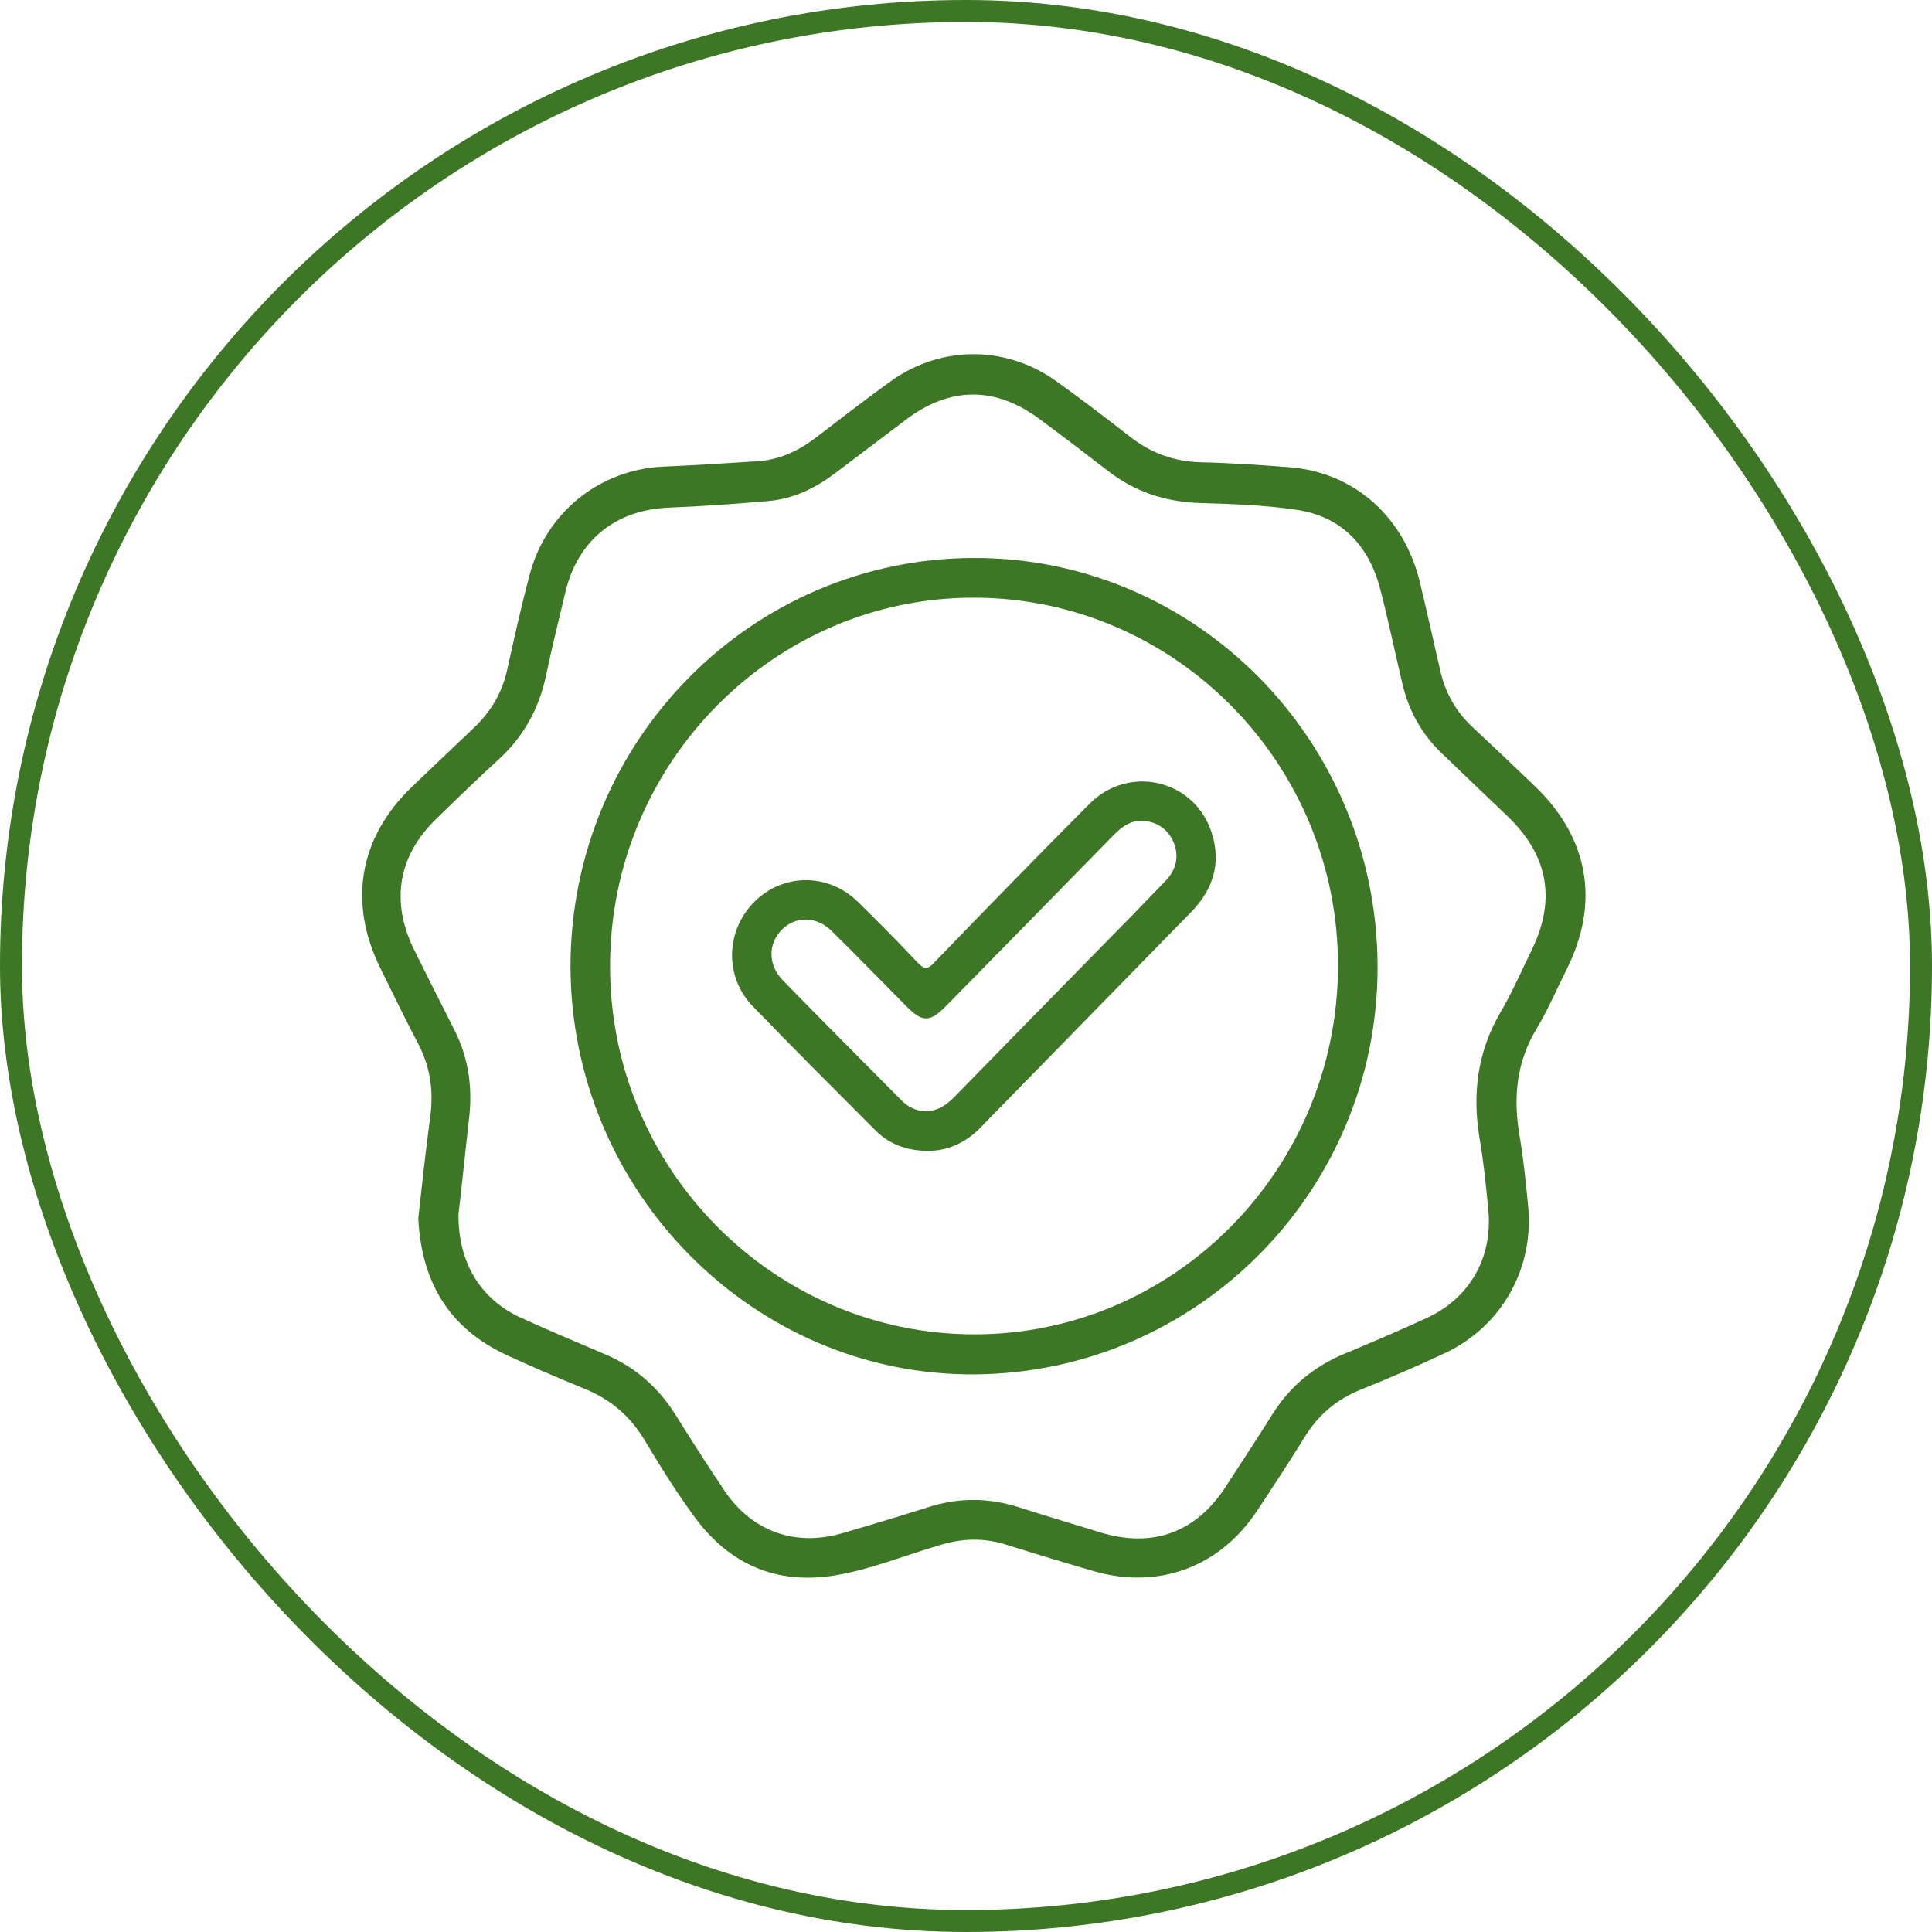 <svg width="88" height="88" viewBox="0 0 88 88" fill="none" xmlns="http://www.w3.org/2000/svg">
<rect x="0.5" y="0.5" width="87" height="87" rx="43.5" stroke="#3D7625"/>
<g clip-path="url(#clip0_499_16297)">
<path d="M19.052 55.492C19.217 54.019 19.382 52.454 19.592 50.905C19.757 49.72 19.607 48.611 19.052 47.547C18.451 46.408 17.896 45.254 17.325 44.099C15.854 41.122 16.35 38.175 18.736 35.866C19.667 34.97 20.613 34.074 21.558 33.178C22.369 32.418 22.894 31.522 23.119 30.428C23.435 29 23.75 27.587 24.125 26.175C24.876 23.334 27.322 21.375 30.234 21.253C31.66 21.192 33.071 21.101 34.497 21.01C35.473 20.949 36.343 20.554 37.124 19.962C38.295 19.066 39.451 18.169 40.636 17.319C42.918 15.724 45.845 15.739 48.112 17.364C49.237 18.169 50.348 19.02 51.444 19.871C52.404 20.63 53.47 21.025 54.701 21.056C56.052 21.086 57.388 21.177 58.739 21.283C61.696 21.511 63.977 23.562 64.683 26.555C64.998 27.876 65.298 29.213 65.599 30.534C65.824 31.537 66.304 32.403 67.055 33.102C68.015 33.998 68.976 34.909 69.922 35.821C72.368 38.175 72.879 41.107 71.363 44.145C70.912 45.041 70.522 45.968 70.012 46.818C69.066 48.368 68.916 49.993 69.216 51.74C69.396 52.803 69.501 53.882 69.606 54.945C69.877 57.771 68.406 60.398 65.854 61.614C64.563 62.221 63.257 62.783 61.936 63.315C60.87 63.756 60.06 64.439 59.444 65.427C58.739 66.566 58.003 67.69 57.268 68.799C55.557 71.396 52.735 72.429 49.763 71.548C48.457 71.168 47.151 70.773 45.845 70.363C44.854 70.044 43.864 70.06 42.858 70.363C41.237 70.834 39.676 71.487 38.01 71.761C35.368 72.186 33.221 71.26 31.63 69.087C30.805 67.963 30.069 66.778 29.349 65.578C28.688 64.485 27.788 63.725 26.617 63.254C25.431 62.768 24.26 62.267 23.104 61.735C20.508 60.535 19.202 58.469 19.052 55.492ZM20.883 55.31C20.868 57.543 21.904 59.183 23.72 60.019C24.981 60.596 26.256 61.128 27.532 61.675C28.913 62.252 29.979 63.178 30.775 64.454C31.495 65.609 32.231 66.748 32.981 67.872C34.227 69.741 36.193 70.454 38.325 69.847C39.631 69.467 40.952 69.072 42.242 68.662C43.639 68.206 45.035 68.206 46.43 68.662C47.676 69.057 48.937 69.437 50.183 69.817C52.525 70.515 54.491 69.786 55.827 67.72C56.532 66.627 57.253 65.548 57.943 64.439C58.754 63.148 59.85 62.237 61.246 61.659C62.492 61.143 63.722 60.611 64.953 60.049C66.95 59.138 68 57.285 67.79 55.097C67.685 54.019 67.58 52.94 67.4 51.892C67.055 49.856 67.28 47.943 68.331 46.135C68.856 45.239 69.276 44.282 69.727 43.355C70.897 41.016 70.537 38.98 68.676 37.188C67.655 36.215 66.634 35.243 65.614 34.256C64.743 33.405 64.173 32.372 63.887 31.188C63.542 29.729 63.242 28.271 62.867 26.828C62.341 24.808 61.066 23.501 59.009 23.213C57.553 23 56.067 22.954 54.581 22.909C53.05 22.848 51.684 22.392 50.468 21.451C49.447 20.661 48.412 19.871 47.361 19.096C45.35 17.592 43.263 17.592 41.252 19.126C40.186 19.931 39.12 20.737 38.055 21.542C37.154 22.225 36.163 22.711 35.038 22.818C33.507 22.954 31.976 23.061 30.444 23.122C28.043 23.228 26.332 24.595 25.761 26.934C25.461 28.195 25.146 29.471 24.876 30.747C24.56 32.266 23.855 33.542 22.729 34.575C21.768 35.456 20.838 36.352 19.907 37.264C18.136 38.95 17.776 41.046 18.857 43.249C19.457 44.464 20.072 45.679 20.688 46.894C21.363 48.216 21.543 49.613 21.348 51.087C21.183 52.545 21.033 54.064 20.883 55.31Z" fill="#3D7625"/>
<path d="M62.747 43.978C62.792 54.186 54.581 62.525 44.404 62.601C34.317 62.677 25.986 54.246 25.986 43.993C26.001 33.755 34.212 25.43 44.359 25.415C54.461 25.385 62.702 33.709 62.747 43.978ZM27.788 43.993C27.773 53.229 35.218 60.763 44.359 60.778C53.485 60.793 60.93 53.259 60.945 44.008C60.96 34.772 53.515 27.238 44.374 27.223C35.248 27.208 27.788 34.757 27.788 43.993Z" fill="#3D7625"/>
<path d="M42.317 52.423C41.326 52.423 40.531 52.135 39.885 51.497C38.009 49.613 36.133 47.745 34.286 45.831C32.981 44.479 33.056 42.383 34.361 41.076C35.667 39.77 37.724 39.755 39.075 41.076C40.005 41.988 40.921 42.914 41.807 43.856C42.092 44.16 42.257 44.16 42.542 43.856C44.884 41.426 47.24 39.01 49.612 36.626C51.428 34.788 54.43 35.517 55.196 37.947C55.631 39.329 55.256 40.514 54.265 41.532C51.503 44.357 48.741 47.183 45.965 50.023C45.499 50.494 45.049 50.965 44.584 51.436C43.938 52.074 43.142 52.408 42.317 52.423ZM42.167 50.601C42.722 50.616 43.112 50.327 43.488 49.947C45.574 47.806 47.676 45.664 49.777 43.522C50.888 42.398 51.999 41.259 53.094 40.119C53.635 39.557 53.725 38.874 53.395 38.236C53.094 37.643 52.464 37.324 51.803 37.4C51.323 37.461 50.993 37.765 50.678 38.084C48.156 40.666 45.619 43.248 43.083 45.831C42.362 46.56 42.017 46.575 41.296 45.846C40.156 44.692 39.03 43.537 37.874 42.398C37.199 41.73 36.223 41.714 35.607 42.352C34.977 42.99 34.977 43.947 35.652 44.646C37.424 46.469 39.225 48.261 41.011 50.069C41.341 50.418 41.717 50.616 42.167 50.601Z" fill="#3D7625"/>
</g>
<defs>
<clipPath id="clip0_499_16297">
<rect width="55.733" height="55.733" fill="white" transform="translate(16.5 16.134)"/>
</clipPath>
</defs>
</svg>
